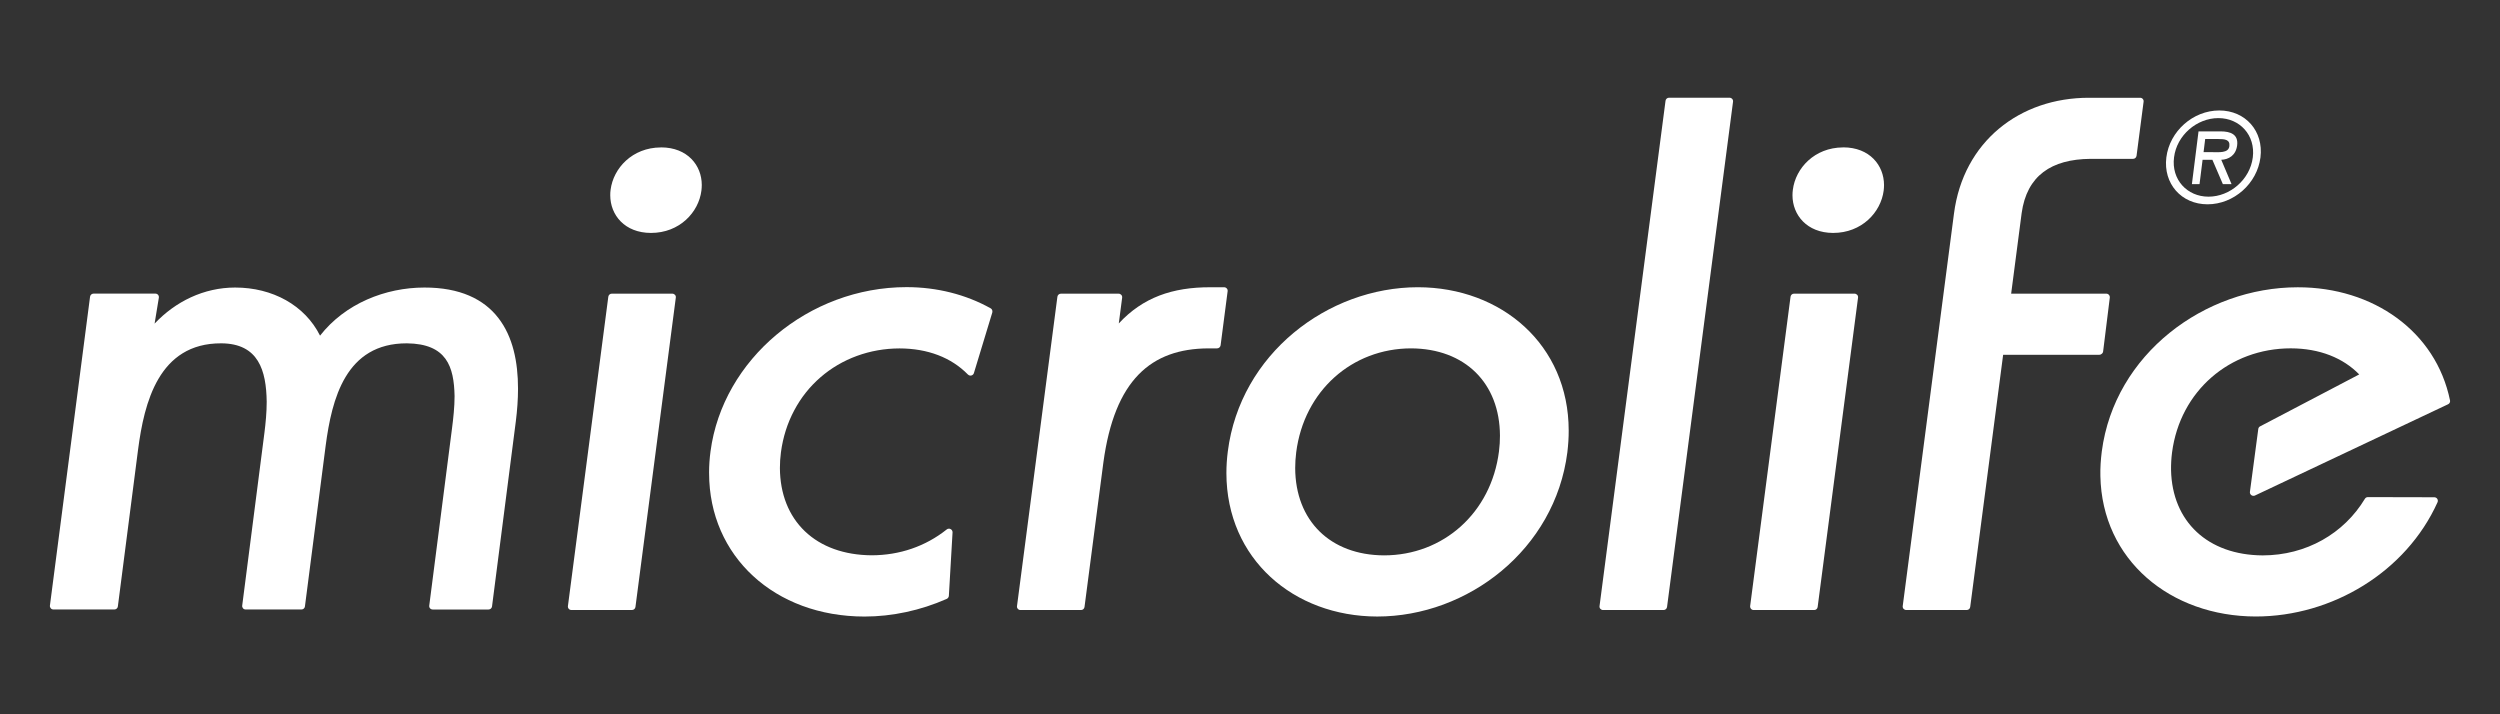 <svg xmlns="http://www.w3.org/2000/svg" xmlns:xlink="http://www.w3.org/1999/xlink" x="0px" y="0px" viewBox="0 0 992.13 283.46" style="enable-background:new 0 0 992.13 283.46;" xml:space="preserve"><rect x="0" y="0" width="992.13" height="283.46" fill="#333333" stroke="none"/><style type="text/css">	.st0{fill:#FFFFFF;}</style><g id="horizonital_lockup"></g><g id="vertical_lockup"></g><g id="logo">	<g>		<g>			<g id="correct_logo_8_">				<path class="st0" d="M875.13,55.17l-0.64,5.21h3.23c2.84,0,6.66,0.47,7.01-2.37c0.33-2.65-1.86-2.84-4.39-2.84H875.13z      M885.6,73.08h-3.45l-4.16-9.67h-3.89l-1.21,9.67h-3.03l2.63-20.94h8.8c3.8,0,7.07,1.12,6.53,5.53     c-0.51,4.13-3.51,5.64-6.31,5.74L885.6,73.08z M862.77,62.46c-1.12,8.76,5.15,15.59,13.68,15.59c8.54,0,16.49-6.82,17.58-15.59     c1.1-8.81-5.16-15.59-13.68-15.59C871.81,46.88,863.85,53.66,862.77,62.46 M859.72,62.46c1.3-10.38,10.57-18.62,21-18.62     c10.43,0,17.65,8.24,16.35,18.62s-10.58,18.62-21,18.62C865.65,81.09,858.43,72.84,859.72,62.46"></path>				<path class="st0" d="M278.5,73.38c-0.01-7.79-5.71-14.87-16.12-14.89c-0.07,0-0.12,0-0.18,0.02     c-11.28,0.07-18.78,8.23-19.88,16.78c-0.11,0.73-0.14,1.48-0.14,2.21c0.01,7.83,5.72,14.92,16.15,14.94     c11.38,0,18.95-8.2,20.03-16.81C278.45,74.88,278.5,74.14,278.5,73.38z"></path>				<path class="st0" d="M266.82,116.54h-24.03c-0.7,0-1.29,0.52-1.38,1.21l-16.03,122.77c-0.05,0.4,0.06,0.8,0.34,1.1     c0.26,0.3,0.64,0.46,1.04,0.46h24.04c0.7,0,1.29-0.51,1.38-1.2l16.02-122.78c0.06-0.4-0.06-0.78-0.32-1.09     C267.6,116.74,267.23,116.54,266.82,116.54z"></path>				<path class="st0" d="M483.03,138.25c0.68,0,1.27-0.53,1.37-1.21l2.79-21.48c0.05-0.41-0.06-0.8-0.34-1.08     c-0.26-0.31-0.63-0.48-1.04-0.48h-5.46c-15.08-0.04-26.81,4.06-36.36,14.36l1.34-10.24c0.05-0.39-0.07-0.79-0.33-1.09     c-0.28-0.3-0.65-0.48-1.05-0.48H421c-0.69,0-1.28,0.53-1.37,1.22l-16.03,122.76c-0.07,0.4,0.06,0.8,0.33,1.08     c0.26,0.32,0.64,0.48,1.04,0.48h24.05c0.69,0,1.28-0.52,1.37-1.2l7.48-57.29c4.45-32.91,19-45.22,41.59-45.35H483.03z"></path>				<path class="st0" d="M562.73,113.99c-35.9,0.02-70.56,26.54-75.47,65.16c-0.38,2.94-0.56,5.82-0.56,8.65     c0.07,34.02,26.66,56.81,59.85,56.87c35.91-0.01,70.54-26.55,75.46-65.17c0.35-2.96,0.55-5.85,0.53-8.66     C622.5,136.84,595.9,114.05,562.73,113.99z M594.87,179.15c-3.1,24.43-22.16,41.23-45.6,41.25     c-21.37-0.09-35.2-13.76-35.27-34.65c0-2.02,0.13-4.1,0.4-6.25c3.12-24.42,22.18-41.22,45.61-41.25     c21.36,0.11,35.17,13.75,35.25,34.65C595.27,174.91,595.14,176.99,594.87,179.15z"></path>				<path class="st0" d="M686.38,38.78h-24.04c-0.7,0-1.29,0.53-1.37,1.21l-26.19,200.53c-0.06,0.39,0.05,0.79,0.33,1.1     c0.27,0.29,0.64,0.47,1.04,0.47h24.06c0.68,0,1.28-0.53,1.36-1.21l26.19-200.53c0.05-0.4-0.06-0.79-0.33-1.09     C687.16,38.96,686.77,38.78,686.38,38.78z"></path>				<path class="st0" d="M736,116.54h-24.06c-0.68,0-1.27,0.52-1.36,1.21l-16.03,122.77c-0.04,0.39,0.08,0.8,0.35,1.1     c0.25,0.3,0.63,0.47,1.04,0.47h24.04c0.7,0,1.27-0.5,1.36-1.21l16.03-122.77c0.05-0.4-0.06-0.79-0.32-1.09     C736.77,116.74,736.4,116.54,736,116.54z"></path>				<path class="st0" d="M731.55,58.48c-0.06,0-0.13,0.01-0.18,0.02c-11.29,0.07-18.78,8.23-19.87,16.78     c-0.1,0.74-0.15,1.48-0.15,2.24c0.02,7.8,5.72,14.89,16.12,14.92c11.4,0,18.97-8.21,20.07-16.8c0.09-0.74,0.14-1.48,0.14-2.21     C747.67,65.6,741.96,58.51,731.55,58.48z"></path>				<path class="st0" d="M168.4,114.11c-15.42,0.01-31.42,6.33-41.39,19.09c-6.03-12.07-18.88-19.1-33.68-19.09     c-12.43,0-23.68,5.53-31.98,14.32l1.69-10.29c0.07-0.41-0.05-0.82-0.3-1.13c-0.27-0.3-0.65-0.49-1.05-0.49H37.13     c-0.7,0-1.29,0.53-1.39,1.21L19.81,240.32c-0.06,0.39,0.08,0.79,0.34,1.09c0.26,0.3,0.64,0.46,1.04,0.46H45.4     c0.7,0,1.29-0.51,1.37-1.19l8.02-62.23c2.43-18.61,8.17-42.29,33.01-42.2c14.83,0.07,17.87,10.82,18.04,23.18     c0,4.22-0.42,8.52-0.91,12.39l-8.81,68.5c-0.06,0.39,0.07,0.79,0.32,1.09c0.27,0.3,0.64,0.46,1.05,0.46h22.16     c0.69,0,1.28-0.51,1.36-1.19l8.23-63.8c2.46-18.61,7.93-40.68,32.24-40.63c15.81,0.17,18.69,9.24,18.92,20.95     c0,4.26-0.49,8.76-1.05,13.07l-9,70.06c-0.06,0.39,0.06,0.79,0.32,1.09c0.28,0.3,0.65,0.46,1.05,0.46h22.16     c0.7,0,1.29-0.51,1.38-1.19l9.45-73.48c0.55-4.36,0.87-8.72,0.87-12.95c0-10.64-2.03-20.62-7.8-28.06     C192.03,118.73,182.53,114.08,168.4,114.11z"></path>				<path class="st0" d="M833.98,140.49c0.35-0.21,0.59-0.58,0.65-1.02l2.65-21.36c0.04-0.4-0.08-0.8-0.34-1.09     c-0.26-0.3-0.65-0.48-1.05-0.48h-37.76l4.16-31.93c2.06-14.94,11.83-21.43,27.3-21.57h16.92c0.71,0,1.27-0.51,1.38-1.2     l2.8-21.48c0.05-0.4-0.05-0.78-0.32-1.09c-0.27-0.3-0.63-0.47-1.04-0.47H829.1c-27.6-0.06-49.96,17.41-53.66,45.97     l-20.34,155.75c-0.06,0.4,0.08,0.81,0.33,1.1c0.27,0.29,0.65,0.46,1.04,0.46h24.05c0.69,0,1.27-0.52,1.36-1.2l13.07-100.08     h38.13C833.44,140.81,833.74,140.69,833.98,140.49z"></path>				<path class="st0" d="M911.85,114.01c-36.99,0.01-72.67,26.49-77.75,65.13c-0.42,3.32-0.63,6.59-0.56,9.74     c0.64,33.44,27.86,55.72,61.66,55.78c30.32-0.01,59.68-17.69,72.15-45.36c0.18-0.42,0.15-0.93-0.11-1.33     c-0.26-0.39-0.71-0.63-1.18-0.63l-26.37-0.06c-0.48,0-0.93,0.25-1.17,0.66c-8.33,13.81-23.28,22.45-40.57,22.47     c-21.81-0.12-35.93-13.44-36.36-33.85c-0.03-2.27,0.08-4.62,0.4-7.04c3.21-24.4,22.9-41.26,47.1-41.28     c11.51,0.02,20.83,3.84,27.17,10.35l-39.21,20.55c-0.45,0.18-0.77,0.58-0.84,1.07l-3.32,24.97c-0.08,0.5,0.14,1,0.54,1.31     c0.41,0.3,0.92,0.37,1.39,0.19l76.69-36.24c0.59-0.25,0.93-0.9,0.79-1.52C966.7,131.54,941.81,113.97,911.85,114.01z"></path>				<path class="st0" d="M393.13,122.35c-9.82-5.49-21.35-8.4-33.36-8.4c-38.81,0.01-72.97,28.64-77.8,65.19     c-0.38,2.85-0.57,5.68-0.57,8.41c0,0.05,0,0.13,0.01,0.25v0.04c0.04,32.91,25.97,56.81,61.67,56.84     c10.97,0,22.26-2.42,32.63-7.01c0.47-0.21,0.81-0.68,0.85-1.22l1.46-25.13v-0.1c0-0.53-0.29-1.01-0.77-1.25l-0.02-0.01     c-0.19-0.1-0.41-0.16-0.64-0.16c-0.34,0-0.64,0.11-0.87,0.31l-0.03,0.02c-8.38,6.68-18.68,10.23-29.81,10.24     c-10.85-0.08-19.99-3.37-26.44-9.52c-6.44-6.16-9.87-14.83-9.93-25.1c0-2.1,0.13-4.2,0.41-6.25c0.79-5.97,2.57-11.61,5.31-16.71     c2.65-4.99,6.13-9.36,10.35-13.03c8.49-7.39,19.63-11.47,31.39-11.49c11.18,0.02,20.56,3.6,27.15,10.36     c0.27,0.28,0.63,0.43,1,0.43c0.12,0,0.22-0.02,0.34-0.04c0.51-0.12,0.9-0.48,1.04-0.97L393.8,124c0.04-0.14,0.04-0.27,0.04-0.41     C393.85,123.06,393.57,122.6,393.13,122.35z"></path>			</g>		</g>	</g></g></svg>